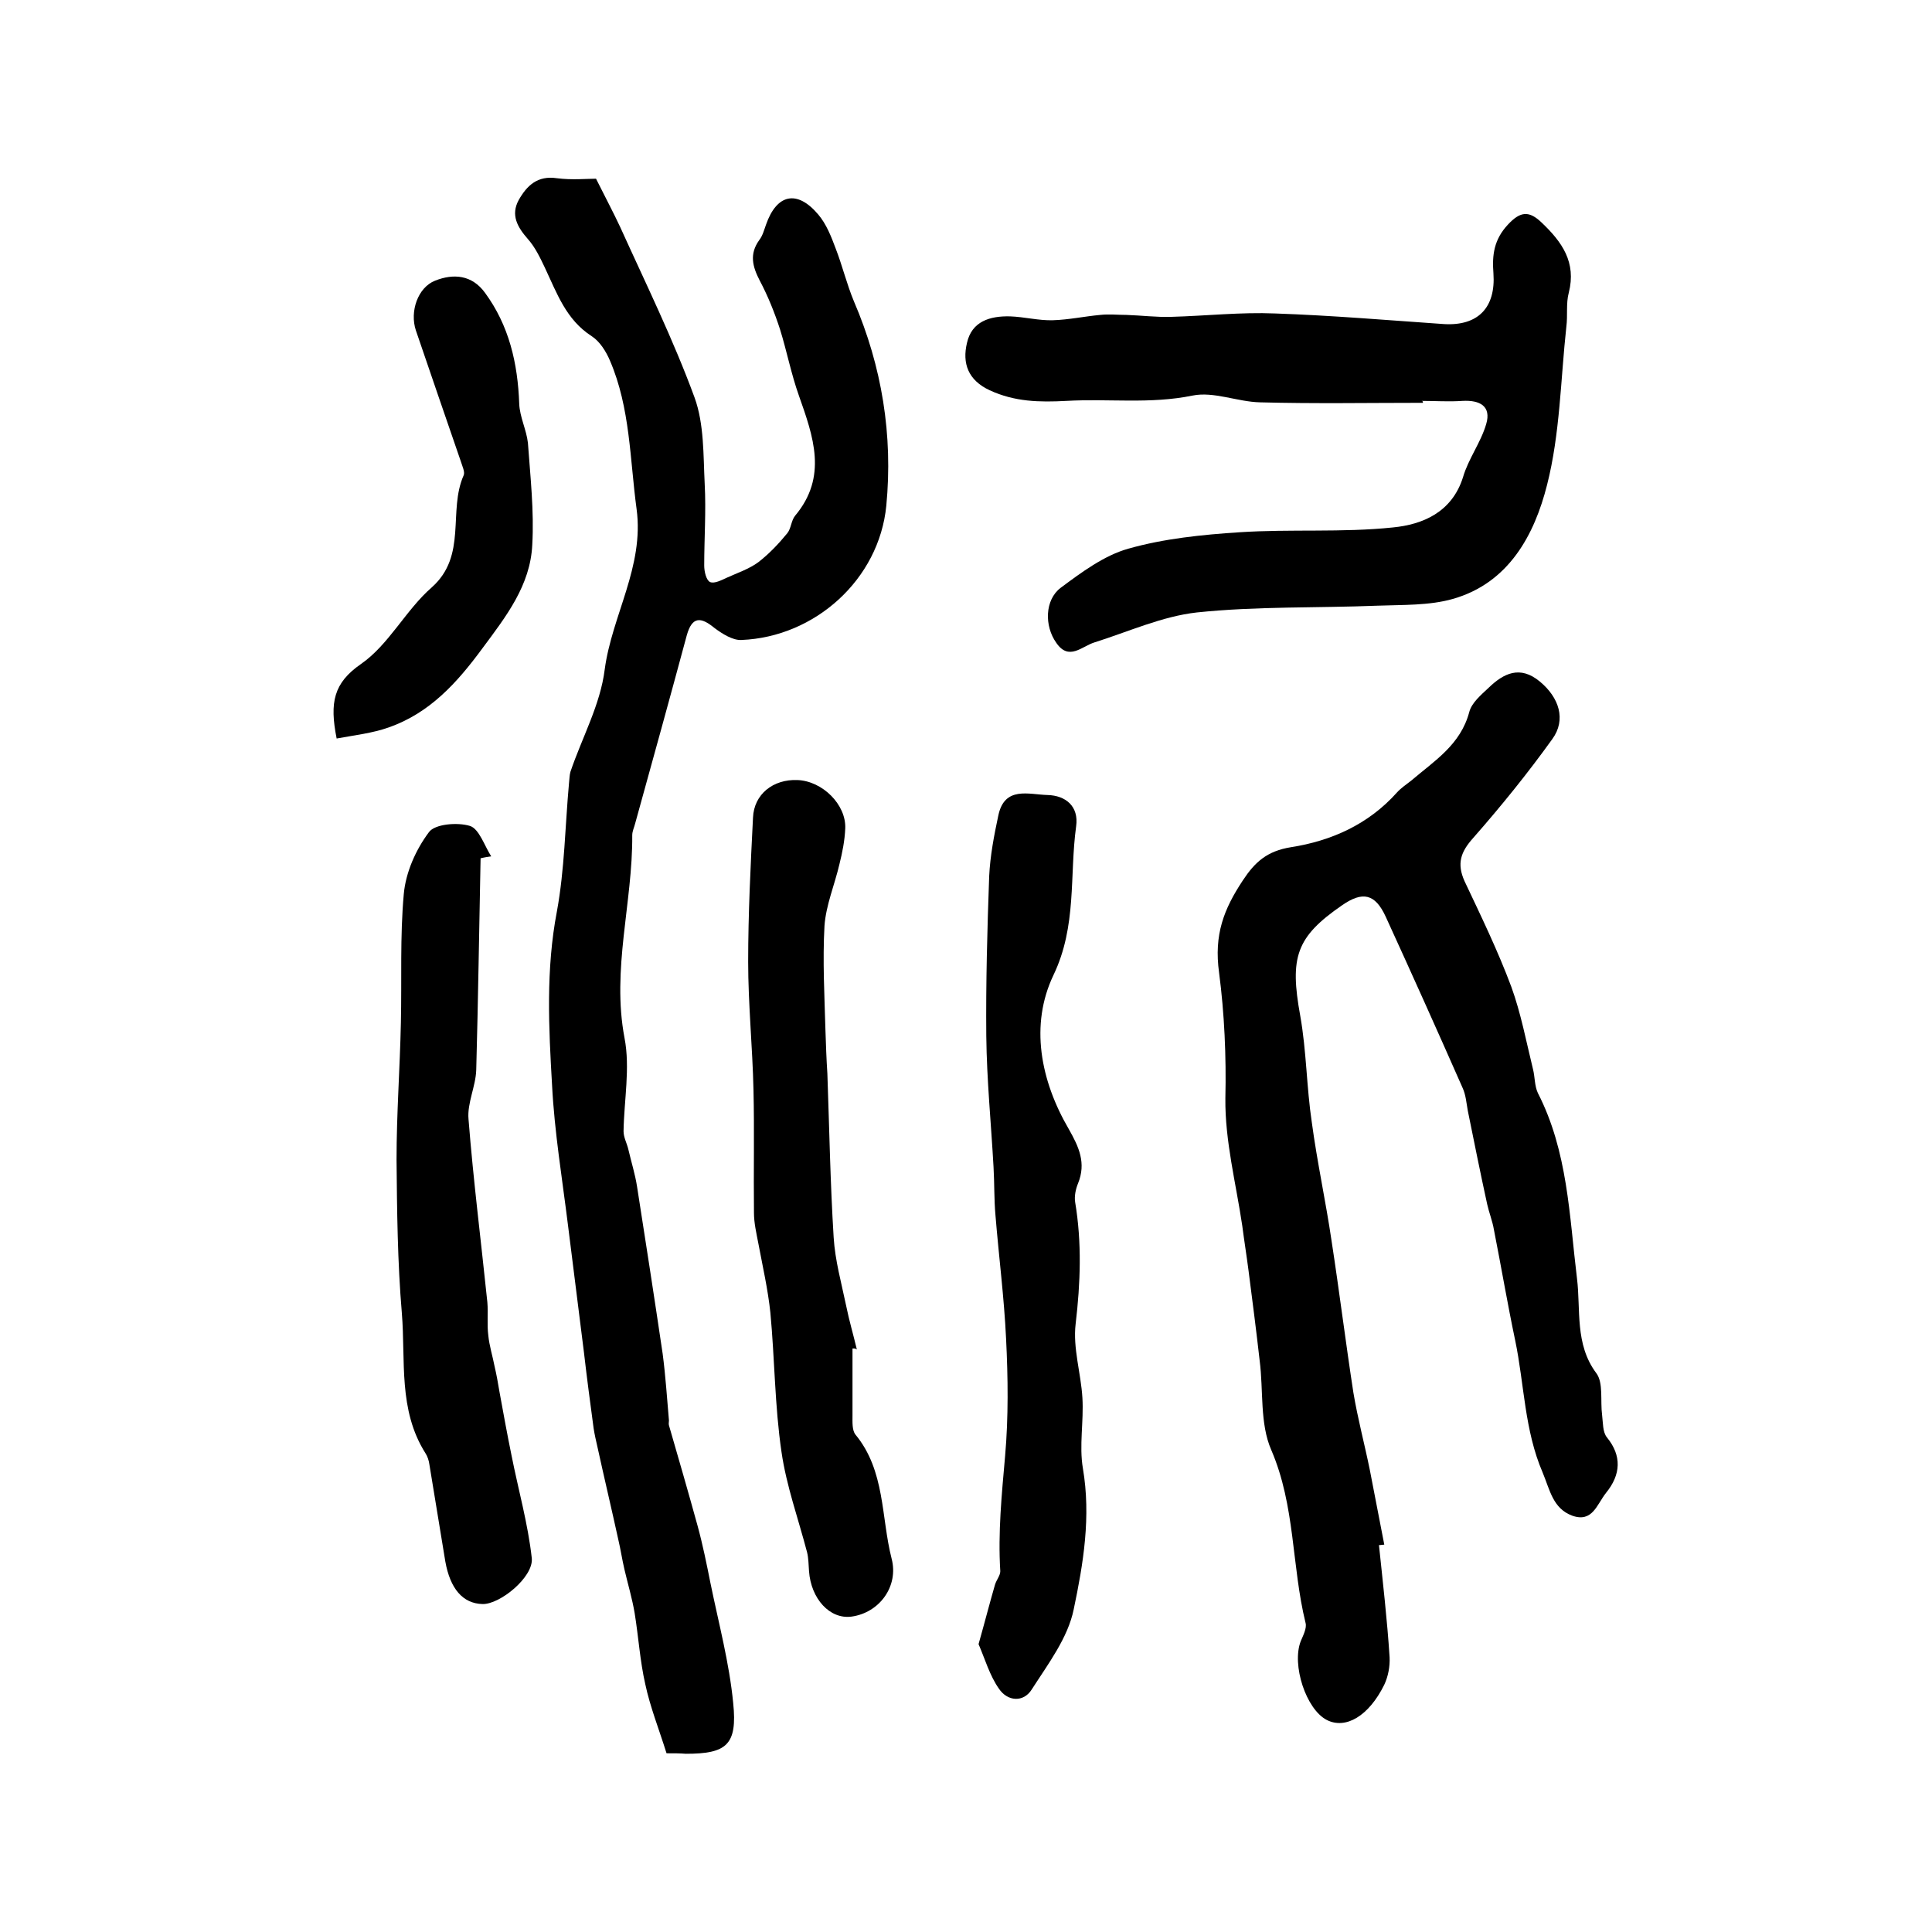 <?xml version="1.0" encoding="utf-8"?>
<!-- Generator: Adobe Illustrator 22.0.0, SVG Export Plug-In . SVG Version: 6.00 Build 0)  -->
<svg version="1.1" id="图层_1" xmlns="http://www.w3.org/2000/svg" xmlns:xlink="http://www.w3.org/1999/xlink" x="0px" y="0px"
	 viewBox="0 0 400 400" style="enable-background:new 0 0 400 400;" xml:space="preserve">
<style type="text/css">
	.st0{fill:#FFFFFF;}
</style>
<g>
	
	<path d="M138,363c-1.6-5.1-3.4-9.6-4.4-14.3c-1.1-4.8-1.4-9.8-2.2-14.7c-0.5-3-1.4-6-2.1-9c-0.5-2.1-0.8-4.2-1.3-6.3
		c-1.4-6.4-2.9-12.7-4.3-19.1c-0.3-1.3-0.6-2.6-0.8-3.9c-0.7-5.2-1.4-10.5-2-15.7c-1.1-8.8-2.2-17.5-3.3-26.3
		c-1.2-9.7-2.8-19.3-3.3-29c-0.7-12-1.3-24,1-36c1.6-8.7,1.7-17.7,2.5-26.5c0.1-0.8,0.1-1.7,0.3-2.4c2.4-7.1,6.2-13.9,7.1-21.2
		c1.5-11.2,8.2-21.3,6.6-33.2c-1.4-10.3-1.3-20.9-5.5-30.7c-0.8-1.9-2.1-4-3.8-5.1c-5.3-3.4-7.2-8.9-9.7-14.2c-1-2.1-2-4.2-3.5-5.9
		c-2.2-2.5-3.6-5-1.9-8.1c1.7-3,3.9-5.1,7.9-4.5c3.1,0.4,6.2,0.1,8.1,0.1c2,4,3.6,7,5,10c5.3,11.7,11,23.3,15.4,35.3
		c2,5.5,1.8,11.9,2.1,17.9c0.3,5.6-0.1,11.3-0.1,16.9c0,1.2,0.4,3,1.2,3.4c0.9,0.4,2.4-0.4,3.5-0.9c2.2-1,4.6-1.8,6.5-3.2
		c2.2-1.7,4.2-3.8,6-6c0.8-1,0.8-2.6,1.6-3.6c6.8-8.1,3.8-16.4,0.8-24.9c-1.6-4.5-2.5-9.2-3.9-13.7c-1.1-3.4-2.5-6.9-4.2-10.1
		c-1.5-2.9-2.2-5.5-0.1-8.4c0.7-0.9,1-2.1,1.4-3.2c2.2-6.3,6.4-7.3,10.8-2.1c1.7,2,2.7,4.6,3.6,7c1.4,3.6,2.3,7.4,3.8,11
		c5.8,13.5,8.1,27.7,6.7,42.3c-1.5,15.3-14.8,27.2-30,27.8c-1.8,0.1-4-1.3-5.6-2.5c-2.8-2.3-4.6-2.4-5.7,1.5c-3.5,13-7.1,26-10.7,39
		c-0.2,0.8-0.6,1.6-0.6,2.4c0.1,14-4.3,27.8-1.6,42c1.2,6.2-0.1,12.9-0.2,19.3c0,1.3,0.7,2.5,1,3.8c0.6,2.6,1.4,5.1,1.8,7.7
		c1.8,11.5,3.6,23.1,5.3,34.6c0.6,4.6,0.9,9.2,1.3,13.8c0,0.3-0.1,0.7,0,1c2,6.9,4,13.8,5.9,20.7c1.1,4,1.9,8,2.7,12
		c1.7,8.3,3.9,16.5,4.7,24.8c0.9,8.7-1.4,10.5-9.8,10.5C140.8,363,139.5,363,138,363z"/>
	<path d="M285.5,319.9c0.8,7.7,1.7,15.4,2.2,23.2c0.1,1.9-0.3,4-1.1,5.7c-3.2,6.5-8,9.3-11.9,7.3c-4.3-2.2-7.3-11.4-5.4-16.3
		c0.5-1.2,1.3-2.7,1-3.8c-2.9-11.8-2.1-24.2-7.1-35.8c-2.4-5.5-1.6-12.3-2.4-18.5c-0.7-6.2-1.5-12.4-2.3-18.6
		c-0.4-3.1-0.9-6.2-1.3-9.3c-1.3-8.8-3.6-17.6-3.5-26.4c0.2-8.7-0.2-17.6-1.3-26c-1.1-7.9,1-13.2,4.9-19.1c2.5-3.8,5-6.1,10-6.9
		c8.3-1.3,16-4.7,21.9-11.3c0.9-1,2-1.7,3-2.5c4.8-4.1,10.2-7.4,12-14.2c0.5-1.9,2.4-3.5,4-5c3.1-3,6.5-4.7,10.6-1.3
		c4,3.3,5.5,7.9,2.6,11.9c-5.1,7.1-10.6,13.9-16.4,20.5c-2.6,2.9-3.4,5.3-1.8,8.9c3.4,7.2,6.9,14.4,9.7,21.9
		c2,5.5,3.1,11.4,4.5,17.1c0.4,1.6,0.3,3.4,1,4.9c6.2,12.1,6.5,25.3,8.1,38.4c0.8,6.4-0.5,13.6,4,19.6c1.5,2,0.8,5.7,1.2,8.7
		c0.2,1.6,0.1,3.5,1,4.6c3.1,3.8,2.9,7.7-0.2,11.5c-1.9,2.4-2.8,6.2-7,4.7c-4-1.5-4.6-5.3-6.1-8.9c-3.8-8.8-3.8-18.3-5.7-27.4
		c-1.6-7.6-2.9-15.3-4.4-22.9c-0.3-1.8-1-3.5-1.4-5.3c-1.4-6.4-2.7-12.9-4-19.3c-0.3-1.6-0.4-3.3-1.1-4.8
		c-5.2-11.8-10.5-23.6-15.9-35.4c-2.2-4.8-4.8-5.3-9-2.4c-9.6,6.6-10.9,10.8-8.7,22.9c1.3,7.3,1.3,14.8,2.4,22.1
		c1.1,8.2,2.9,16.4,4.1,24.6c1.6,10.4,2.9,20.9,4.5,31.3c0.9,5.4,2.3,10.6,3.4,16c1,5.2,2,10.3,3,15.5
		C286.3,319.8,285.9,319.9,285.5,319.9z"/>
	<path d="M294.6,83.4c-11.2,0-22.5,0.2-33.7-0.1c-4.7-0.1-9.6-2.3-14-1.4c-8.8,1.8-17.4,0.6-26.1,1.1c-5.6,0.3-10.7,0.2-15.9-2.2
		c-4.5-2.1-5.7-5.6-4.7-9.8c1-4.5,4.8-5.6,8.9-5.5c3,0.1,6,0.9,8.9,0.8c3.3-0.1,6.5-0.8,9.8-1.1c1.8-0.2,3.6,0,5.4,0
		c3.1,0.1,6.2,0.5,9.3,0.4c7.2-0.2,14.4-1,21.5-0.7c11.7,0.4,23.4,1.4,35,2.2c7,0.4,10.7-3.4,10.2-10.5c-0.3-3.8,0.1-7,3-10.1
		c2.6-2.8,4.4-2.9,7-0.4c4.2,4,7.2,8.2,5.6,14.5c-0.6,2.2-0.2,4.7-0.5,7c-1.2,11-1.3,22.2-4,32.8c-2.6,10.3-7.9,20.3-19.5,23.6
		c-4.9,1.4-10.4,1.2-15.6,1.4c-12.5,0.5-25,0.1-37.4,1.4c-7.2,0.8-14.2,4-21.2,6.2c-2.6,0.8-5.3,3.9-7.9,0.1
		c-2.5-3.5-2.4-8.9,0.9-11.4c4.3-3.2,9-6.7,14-8.1c7.4-2.1,15.3-2.9,23-3.4c10.6-0.7,21.3,0.1,31.8-1c6.1-0.6,12.2-3.1,14.5-10.4
		c1.1-3.8,3.7-7.2,4.8-11c1.1-3.7-1.3-5-4.9-4.8c-2.8,0.2-5.7,0-8.5,0C294.6,83,294.6,83.2,294.6,83.4z"/>
	<path d="M202.6,340.4c1.3-4.6,2.3-8.5,3.4-12.3c0.3-1,1.1-1.9,1.1-2.8c-0.5-8,0.3-15.9,1-23.9c0.7-8,0.6-16.2,0.2-24.2
		c-0.4-8.5-1.5-17-2.2-25.6c-0.3-3.3-0.2-6.6-0.4-10c-0.5-9-1.4-18-1.5-27.1c-0.1-11,0.2-22.1,0.6-33.1c0.2-4.2,1-8.4,1.9-12.6
		c1.3-6.1,6.3-4.3,10.2-4.2c3.7,0.1,6.5,2.3,5.9,6.5c-1.4,10.2,0.2,20.6-4.7,30.8c-4.9,10.3-2.7,21.8,3.2,31.9
		c2.1,3.7,3.6,7,1.9,11.2c-0.5,1.2-0.8,2.7-0.6,3.9c1.4,8.4,1.1,16.7,0.1,25.2c-0.6,5,1.1,10.2,1.4,15.3c0.3,4.9-0.7,9.9,0.1,14.6
		c1.7,10,0.1,19.7-1.9,29.2c-1.2,5.9-5.3,11.3-8.7,16.6c-1.7,2.7-5,2.5-6.8-0.2C204.9,346.9,203.9,343.4,202.6,340.4z"/>
	<path d="M176.5,279.2c0,4.6,0,9.3,0,13.9c0,1.3-0.1,3,0.6,3.9c6.2,7.5,5.3,17.1,7.5,25.7c1.5,5.7-2.5,11.2-8.3,12
		c-4.5,0.6-8.4-3.7-8.8-9.4c-0.1-1.3-0.1-2.7-0.4-3.9c-1.8-6.9-4.3-13.8-5.3-20.8c-1.4-9.5-1.4-19.2-2.3-28.8
		c-0.5-4.8-1.6-9.6-2.5-14.4c-0.4-2.1-0.9-4.2-0.9-6.3c-0.1-8.5,0.1-17-0.1-25.5c-0.2-8.8-1.1-17.7-1.1-26.5c0-9.9,0.5-19.9,1-29.8
		c0.2-4.9,4.2-8,9.2-7.8c5.2,0.2,10.1,5.1,9.9,10c-0.1,2.5-0.6,5-1.2,7.4c-1,4.3-2.8,8.5-3.1,12.8c-0.4,7.2,0,14.4,0.2,21.6
		c0.1,3,0.2,6,0.4,9c0.4,11.3,0.6,22.6,1.3,33.9c0.3,4.8,1.6,9.4,2.6,14.2c0.6,3,1.5,6,2.2,9C177,279.1,176.7,279.2,176.5,279.2z"/>
	<path d="M99.5,177.7c-0.3,14.6-0.5,29.2-0.9,43.8c-0.1,3.4-1.9,6.9-1.6,10.2c1,12.7,2.6,25.3,3.9,37.9c0.2,2.3-0.1,4.6,0.2,6.9
		c0.2,2.1,0.9,4.3,1.3,6.4c0.4,1.7,0.7,3.4,1,5.2c0.8,4.4,1.6,8.8,2.5,13.2c1.4,7.1,3.4,14.1,4.2,21.3c0.4,3.9-6.6,9.6-10.2,9.5
		c-4.1-0.1-6.7-3.2-7.7-8.8c-1.1-6.7-2.2-13.4-3.3-20.1c-0.1-0.8-0.4-1.7-0.8-2.3c-5.7-9-4.1-19.2-4.9-29c-0.9-10.6-1-21.2-1.1-31.8
		c0-9.5,0.7-18.9,0.9-28.4c0.2-8.9-0.2-17.8,0.6-26.6c0.4-4.5,2.5-9.2,5.2-12.8c1.2-1.7,5.9-2.1,8.5-1.3c1.9,0.6,3,4.1,4.4,6.3
		C101,177.4,100.3,177.5,99.5,177.7z"/>
	<path d="M69.7,152.9c-1.5-7.5-0.6-11.5,5-15.4c5.8-4,9.3-11.2,14.7-15.9c7.4-6.6,3.3-15.8,6.6-23.2c0.3-0.7-0.3-1.9-0.6-2.9
		c-3.1-9-6.2-18-9.3-27.1c-1.3-3.9,0.4-8.9,4-10.3c3.8-1.5,7.6-1.2,10.3,2.5c5,6.8,6.8,14.6,7.1,23c0.1,2.7,1.5,5.4,1.8,8.1
		c0.5,7,1.3,14.1,0.9,21.1c-0.4,8.4-5.4,14.8-10.3,21.4c-5.3,7.2-10.9,13.4-19.4,16.4C77.1,151.8,73.5,152.2,69.7,152.9z"/>
</g>
</svg>

